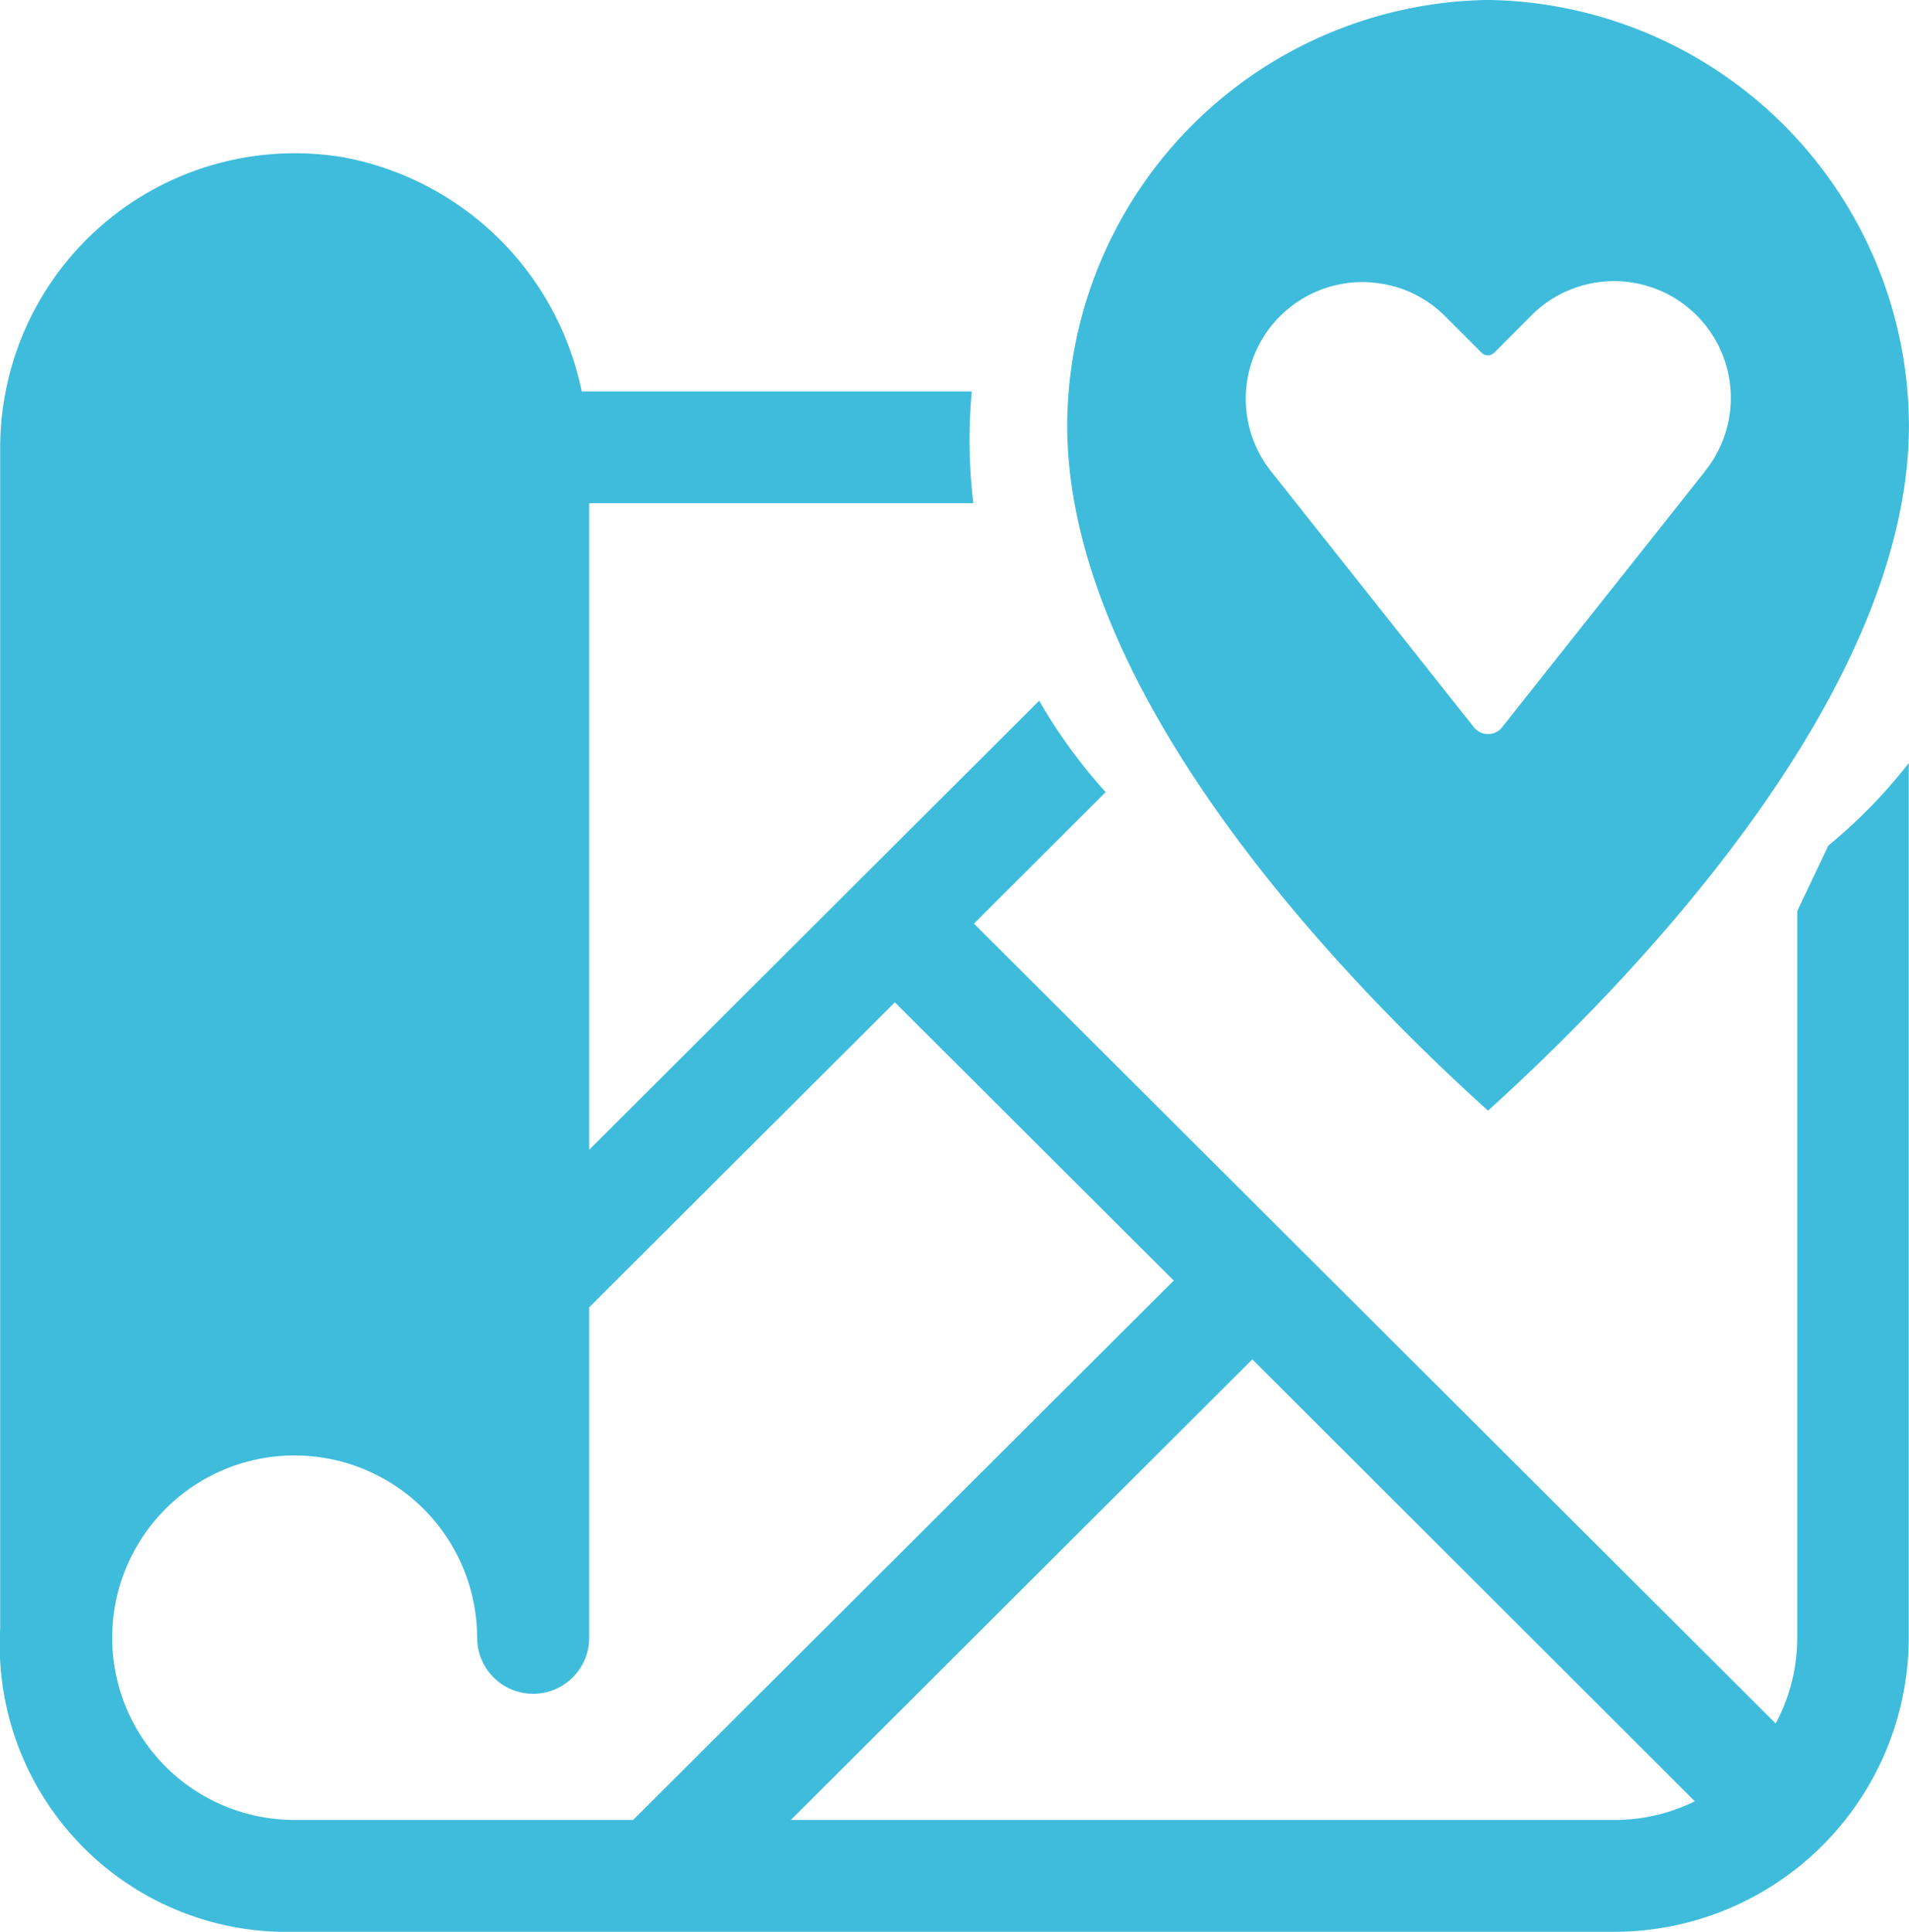 <svg xmlns="http://www.w3.org/2000/svg" width="30.671" height="31.036" viewBox="0 0 30.671 31.036">
  <g id="Group_713" data-name="Group 713" transform="translate(-836 -174)">
    <path id="Path_397" data-name="Path 397" d="M1050.157,602.693h-.081a6.863,6.863,0,0,0-6.719,6.832c0,4.407,4.607,9.071,6.761,11.011,2.182-1.971,6.763-6.632,6.763-11.011A6.862,6.862,0,0,0,1050.157,602.693Zm3.447,7.573-2.974,3.75h0l-.285.361a.289.289,0,0,1-.453,0l-3.259-4.111a1.875,1.875,0,0,1,1.47-3.041,1.9,1.9,0,0,1,.5.069l.006,0a1.865,1.865,0,0,1,.819.479l.586.586a.144.144,0,0,0,.205,0l.584-.586a1.876,1.876,0,0,1,2.8,2.491Z" transform="translate(-190.211 -428.693)" fill="#3fbcdc"/>
    <g id="Group_307" data-name="Group 307" transform="translate(836 176.465)">
      <g id="Group_306" data-name="Group 306">
        <path id="Path_398" data-name="Path 398" d="M1063.044,615.146l-.5,1.053v11.676a2.9,2.9,0,0,1-.346,1.375L1049.317,616.4l2.116-2.113a8.5,8.5,0,0,1-1.068-1.469l-7.23,7.215V609.645h6.172a8.675,8.675,0,0,1-.061-1.017c0-.261.013-.52.036-.778h-6.267a4.806,4.806,0,0,0-3.823-3.761,4.733,4.733,0,0,0-5.52,4.657v18.974a4.612,4.612,0,0,0,4.732,4.877h21.2a4.734,4.734,0,0,0,4.732-4.724V613.821A8.427,8.427,0,0,1,1063.044,615.146ZM1038.4,630.8h0a2.928,2.928,0,1,1,0-5.856,2.935,2.935,0,0,1,2.935,2.929.9.9,0,0,0,1.8,0v-5.309l4.911-4.9,4.481,4.47-8.686,8.666Zm21.2,0h-13.225l7.415-7.4,7.109,7.1A2.911,2.911,0,0,1,1059.607,630.8Z" transform="translate(-1033.669 -604.026)" fill="#3fbcdc"/>
      </g>
    </g>
  </g>
</svg>
